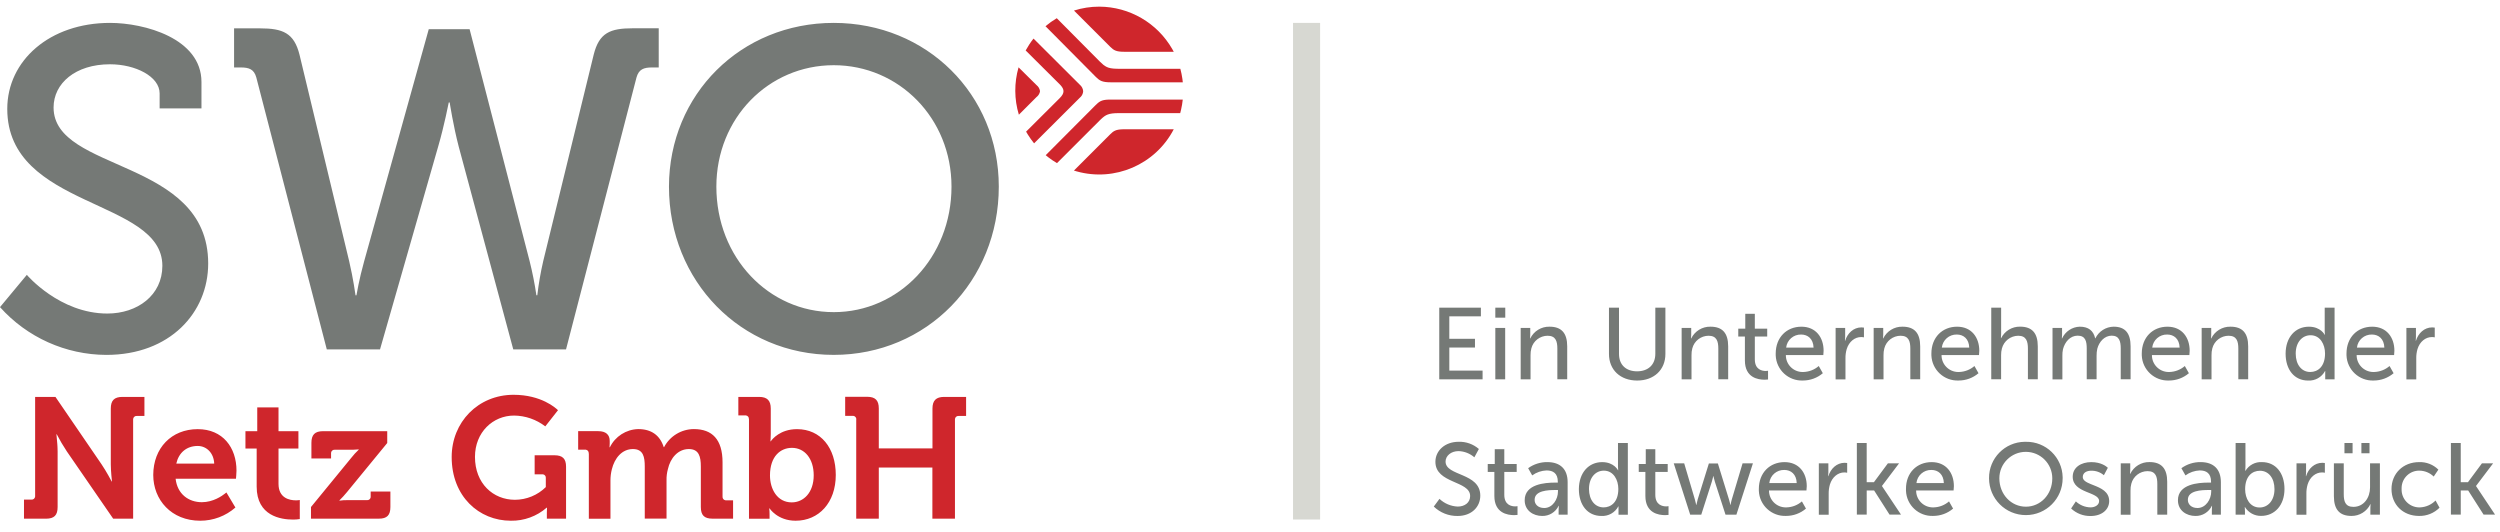 <?xml version="1.0" encoding="UTF-8"?>
<svg xmlns="http://www.w3.org/2000/svg" width="235" height="50" viewBox="0 0 235 50">
  <g fill="none" fill-rule="evenodd">
    <path fill="#757976" d="M196.581,43.439 C197.509,43.439 198.004,43.848 198.113,43.951 L198.136,43.974 L197.765,44.671 C197.433,44.388 197.009,44.237 196.572,44.247 C196.171,44.247 195.781,44.419 195.781,44.839 C195.781,45.152 196.103,45.327 196.515,45.497 L196.8,45.611 C197.485,45.882 198.263,46.213 198.263,47.1 C198.263,47.902 197.576,48.505 196.517,48.505 C195.837,48.518 195.18,48.264 194.684,47.798 L195.13,47.132 C195.506,47.485 195.999,47.686 196.515,47.694 C196.916,47.694 197.317,47.482 197.317,47.094 C197.317,46.207 194.835,46.387 194.835,44.813 C194.835,43.936 195.618,43.439 196.581,43.439 Z M137.104,41.528 C137.804,41.503 138.486,41.745 139.014,42.205 L138.589,42.987 C138.177,42.627 137.652,42.421 137.104,42.404 C136.389,42.404 135.883,42.854 135.883,43.386 C135.883,44.779 139.147,44.408 139.147,46.593 C139.147,47.635 138.345,48.502 137.009,48.502 C136.177,48.513 135.373,48.195 134.776,47.616 L135.31,46.893 C135.776,47.333 136.387,47.591 137.028,47.618 C137.664,47.618 138.193,47.263 138.193,46.625 C138.193,45.166 134.928,45.48 134.928,43.407 C134.928,42.357 135.834,41.528 137.104,41.528 Z M153.017,41.644 L153.017,48.384 L152.14,48.384 L152.14,47.603 L152.12,47.603 C151.811,48.184 151.194,48.534 150.536,48.5 C149.227,48.5 148.414,47.469 148.414,45.972 C148.425,44.432 149.333,43.439 150.606,43.439 C151.722,43.439 152.091,44.203 152.091,44.203 L152.11,44.203 C152.097,44.095 152.091,43.987 152.091,43.878 L152.091,41.644 L153.017,41.644 Z M145.449,43.437 C146.671,43.437 147.358,44.105 147.358,45.327 L147.358,48.381 L146.51,48.381 L146.51,47.927 C146.51,47.8 146.516,47.672 146.529,47.546 L146.51,47.546 C146.228,48.141 145.622,48.515 144.964,48.5 C144.132,48.5 143.321,47.996 143.321,47.03 C143.309,45.49 145.262,45.372 146.129,45.365 L146.434,45.365 L146.434,45.28 C146.434,44.487 145.986,44.22 145.373,44.22 C144.888,44.239 144.42,44.402 144.028,44.688 L143.646,44.01 C144.17,43.631 144.802,43.431 145.449,43.437 Z M206.854,43.437 C208.076,43.437 208.763,44.105 208.763,45.327 L208.763,48.381 L207.915,48.381 L207.915,47.927 C207.914,47.8 207.921,47.672 207.933,47.546 L207.915,47.546 C207.632,48.141 207.027,48.515 206.368,48.5 C205.537,48.5 204.726,47.996 204.726,47.03 C204.716,45.49 206.67,45.372 207.535,45.365 L207.838,45.365 L207.838,45.28 C207.838,44.487 207.391,44.22 206.777,44.22 C206.293,44.239 205.824,44.402 205.433,44.688 L205.051,44.01 C205.575,43.631 206.208,43.431 206.854,43.437 Z M181.575,43.439 C182.939,43.439 183.665,44.451 183.665,45.7 C183.665,45.823 183.637,46.101 183.637,46.101 L180.116,46.101 C180.107,46.973 180.806,47.687 181.678,47.696 C181.71,47.697 181.743,47.696 181.777,47.694 C182.305,47.677 182.81,47.478 183.208,47.132 L183.591,47.808 C183.069,48.254 182.405,48.497 181.72,48.496 C180.362,48.55 179.217,47.494 179.163,46.136 C179.16,46.08 179.16,46.023 179.162,45.968 C179.153,44.432 180.192,43.439 181.575,43.439 Z M167.745,43.439 C169.109,43.439 169.835,44.451 169.835,45.7 C169.835,45.823 169.807,46.101 169.807,46.101 L166.286,46.101 C166.276,46.973 166.975,47.687 167.847,47.696 C167.88,47.697 167.914,47.696 167.947,47.694 C168.474,47.677 168.98,47.478 169.379,47.132 L169.76,47.808 C169.239,48.254 168.575,48.497 167.889,48.496 C166.531,48.55 165.387,47.494 165.332,46.136 C165.33,46.08 165.33,46.023 165.331,45.968 C165.331,44.432 166.371,43.439 167.745,43.439 Z M220.313,43.552 L220.313,46.443 C220.313,47.111 220.446,47.645 221.219,47.645 C222.201,47.645 222.784,46.778 222.784,45.823 L222.784,43.552 L223.711,43.552 L223.711,48.381 L222.814,48.381 L222.814,47.745 C222.814,47.627 222.82,47.509 222.833,47.391 L222.814,47.391 C222.487,48.073 221.795,48.505 221.038,48.498 C219.95,48.498 219.386,47.926 219.386,46.646 L219.386,43.552 L220.313,43.552 Z M229.207,44.146 L228.769,44.795 C228.41,44.446 227.931,44.248 227.432,44.241 C226.523,44.222 225.77,44.942 225.751,45.851 C225.75,45.887 225.75,45.923 225.751,45.959 C225.716,46.883 226.437,47.66 227.36,47.695 C227.393,47.697 227.427,47.697 227.46,47.696 C228.019,47.678 228.551,47.445 228.944,47.047 L229.315,47.726 C228.805,48.235 228.109,48.515 227.387,48.498 C225.87,48.498 224.801,47.42 224.801,45.969 C224.801,44.519 225.886,43.439 227.394,43.439 C228.07,43.413 228.726,43.669 229.207,44.146 Z M211.073,41.644 L211.073,43.849 C211.074,43.985 211.067,44.122 211.054,44.258 L211.073,44.258 C211.397,43.719 211.992,43.403 212.62,43.437 C213.918,43.437 214.741,44.468 214.741,45.965 C214.741,47.503 213.814,48.494 212.546,48.494 C211.927,48.506 211.349,48.19 211.026,47.662 L211.007,47.662 C211.021,47.783 211.026,47.904 211.026,48.025 L211.026,48.38 L210.148,48.38 L210.148,41.644 L211.073,41.644 Z M141.404,42.226 L141.404,43.619 L142.569,43.619 L142.569,44.364 L141.404,44.364 L141.404,46.513 C141.404,47.476 142.082,47.601 142.435,47.601 C142.506,47.602 142.577,47.595 142.647,47.581 L142.647,48.403 C142.539,48.416 142.431,48.422 142.323,48.422 C141.703,48.422 140.47,48.231 140.47,46.618 L140.47,44.364 L139.847,44.364 L139.847,43.619 L140.507,43.619 L140.507,42.226 L141.404,42.226 Z M155.599,42.226 L155.599,43.619 L156.764,43.619 L156.764,44.364 L155.599,44.364 L155.599,46.513 C155.599,47.476 156.278,47.601 156.63,47.601 C156.701,47.602 156.772,47.595 156.842,47.581 L156.842,48.403 C156.735,48.416 156.626,48.422 156.518,48.422 C155.899,48.422 154.666,48.231 154.666,46.618 L154.666,44.364 L154.042,44.364 L154.042,43.619 L154.702,43.619 L154.702,42.226 L155.599,42.226 Z M190.433,41.53 C192.308,41.496 193.855,42.988 193.889,44.861 C193.889,44.893 193.889,44.925 193.889,44.958 C193.89,46.868 192.342,48.419 190.431,48.419 C188.52,48.42 186.971,46.872 186.97,44.961 L186.97,44.958 C186.95,43.083 188.454,41.549 190.329,41.529 C190.363,41.529 190.399,41.529 190.433,41.53 Z M218.298,43.503 C218.378,43.503 218.458,43.509 218.537,43.522 L218.537,44.439 C218.45,44.419 218.36,44.409 218.27,44.408 C217.678,44.408 217.133,44.833 216.915,45.546 C216.834,45.828 216.795,46.12 216.801,46.413 L216.801,48.388 L215.873,48.388 L215.873,43.552 L216.77,43.552 L216.77,44.4 C216.77,44.521 216.764,44.642 216.752,44.763 L216.77,44.763 C216.983,44.056 217.553,43.503 218.298,43.503 Z M173.394,43.503 C173.474,43.503 173.555,43.509 173.634,43.522 L173.634,44.439 C173.546,44.419 173.456,44.409 173.366,44.408 C172.775,44.408 172.23,44.833 172.011,45.546 C171.93,45.828 171.891,46.12 171.896,46.413 L171.896,48.388 L170.97,48.388 L170.97,43.552 L171.867,43.552 L171.867,44.4 C171.867,44.521 171.86,44.642 171.847,44.763 L171.867,44.763 C172.079,44.056 172.649,43.503 173.394,43.503 Z M202.056,43.435 C203.19,43.435 203.717,44.055 203.717,45.287 L203.717,48.38 L202.788,48.38 L202.788,45.499 C202.788,44.822 202.645,44.287 201.871,44.287 C201.152,44.289 200.525,44.775 200.344,45.471 C200.287,45.682 200.262,45.901 200.268,46.12 L200.268,48.384 L199.351,48.384 L199.351,43.552 L200.243,43.552 L200.243,44.188 C200.242,44.306 200.236,44.424 200.223,44.542 L200.243,44.542 C200.578,43.85 201.286,43.417 202.056,43.435 Z M158.314,43.552 L159.317,46.945 C159.394,47.194 159.432,47.461 159.441,47.461 L159.46,47.461 C159.492,47.287 159.533,47.115 159.583,46.945 L160.633,43.567 L161.481,43.567 L162.523,46.945 C162.599,47.194 162.657,47.461 162.657,47.461 L162.675,47.461 C162.702,47.287 162.74,47.115 162.79,46.945 L163.802,43.552 L164.775,43.552 L163.221,48.381 L162.199,48.381 L161.197,45.28 C161.121,45.032 161.063,44.754 161.063,44.754 L161.044,44.754 C161.044,44.754 160.987,45.032 160.911,45.28 L159.918,48.381 L158.879,48.381 L157.332,43.552 L158.314,43.552 Z M231.31,41.644 L231.31,45.329 L231.986,45.329 L233.303,43.553 L234.353,43.553 L232.749,45.675 L232.749,45.694 L234.536,48.375 L233.458,48.375 L232.008,46.104 L231.311,46.104 L231.311,48.375 L230.385,48.375 L230.385,41.644 L231.31,41.644 Z M175.469,41.644 L175.469,45.329 L176.146,45.329 L177.462,43.553 L178.513,43.553 L176.908,45.675 L176.908,45.694 L178.695,48.375 L177.617,48.375 L176.167,46.104 L175.47,46.104 L175.47,48.375 L174.544,48.375 L174.544,41.644 L175.469,41.644 Z M207.853,46.061 L207.615,46.061 C206.92,46.061 205.66,46.108 205.66,46.977 C205.649,47.37 205.957,47.752 206.557,47.752 L206.565,47.752 C207.349,47.752 207.853,46.931 207.853,46.213 L207.853,46.061 Z M146.448,46.061 L146.211,46.061 C145.515,46.061 144.255,46.108 144.255,46.977 C144.242,47.37 144.55,47.752 145.152,47.752 L145.161,47.752 C145.943,47.752 146.448,46.931 146.448,46.213 L146.448,46.061 Z M212.437,44.251 C211.712,44.251 211.043,44.757 211.043,45.989 C211.043,46.845 211.485,47.705 212.407,47.705 C213.171,47.705 213.801,47.068 213.801,45.978 C213.801,44.928 213.237,44.251 212.437,44.251 Z M150.759,44.241 C149.995,44.241 149.365,44.877 149.365,45.968 C149.372,47.018 149.934,47.694 150.735,47.694 L150.729,47.696 C151.446,47.696 152.123,47.191 152.123,45.959 C152.123,45.11 151.673,44.241 150.759,44.241 Z M190.432,42.474 C189.057,42.471 187.941,43.584 187.939,44.958 C187.939,46.483 189.059,47.629 190.433,47.629 C191.808,47.629 192.915,46.483 192.915,44.966 C192.918,43.592 191.806,42.476 190.432,42.474 Z M167.726,44.175 C167.006,44.155 166.393,44.69 166.314,45.406 L168.891,45.406 C168.863,44.574 168.348,44.175 167.726,44.175 Z M181.556,44.175 C180.837,44.155 180.223,44.69 180.144,45.406 L182.721,45.406 C182.694,44.574 182.178,44.175 181.556,44.175 Z M221.143,41.643 L221.143,42.605 L220.379,42.605 L220.379,41.643 L221.143,41.643 Z M222.735,41.643 L222.735,42.605 L221.971,42.605 L221.971,41.643 L222.735,41.643 Z M219.45,28.918 L219.45,35.656 L218.571,35.656 L218.571,34.876 L218.553,34.876 C218.243,35.456 217.625,35.807 216.968,35.773 C215.659,35.773 214.847,34.742 214.847,33.244 C214.851,31.703 215.758,30.709 217.038,30.709 C218.153,30.709 218.522,31.473 218.522,31.473 L218.542,31.473 C218.529,31.366 218.522,31.257 218.522,31.149 L218.522,28.918 L219.45,28.918 Z M152.186,28.918 L152.186,33.27 C152.186,34.301 152.854,34.904 153.883,34.904 C154.912,34.904 155.601,34.303 155.601,33.251 L155.601,28.918 L156.548,28.918 L156.548,33.27 C156.548,34.768 155.47,35.771 153.893,35.771 C152.318,35.771 151.243,34.776 151.243,33.268 L151.243,28.918 L152.186,28.918 Z M169.33,30.709 C170.694,30.709 171.419,31.721 171.419,32.973 C171.419,33.096 171.392,33.374 171.392,33.374 L167.871,33.374 C167.861,34.245 168.56,34.959 169.431,34.969 C169.465,34.97 169.498,34.969 169.532,34.967 C170.059,34.949 170.565,34.751 170.963,34.405 L171.345,35.082 C170.823,35.527 170.159,35.77 169.474,35.769 C168.116,35.824 166.971,34.767 166.917,33.409 C166.914,33.353 166.914,33.297 166.916,33.24 C166.916,31.703 167.955,30.709 169.33,30.709 Z M183.964,30.709 C185.328,30.709 186.053,31.721 186.053,32.973 C186.053,33.096 186.026,33.374 186.026,33.374 L182.505,33.374 C182.495,34.245 183.194,34.959 184.066,34.969 C184.099,34.97 184.133,34.969 184.165,34.967 C184.693,34.949 185.198,34.751 185.598,34.405 L185.979,35.082 C185.458,35.527 184.794,35.77 184.108,35.769 C182.75,35.824 181.606,34.767 181.551,33.409 C181.548,33.353 181.548,33.297 181.55,33.24 C181.548,31.703 182.59,30.709 183.964,30.709 Z M222.983,30.709 C224.347,30.709 225.073,31.721 225.073,32.973 C225.073,33.096 225.045,33.374 225.045,33.374 L221.524,33.374 C221.515,34.245 222.214,34.959 223.085,34.969 C223.118,34.97 223.152,34.969 223.185,34.967 C223.713,34.949 224.218,34.751 224.617,34.405 L224.999,35.082 C224.477,35.527 223.814,35.77 223.128,35.769 C221.77,35.824 220.625,34.767 220.571,33.409 C220.568,33.353 220.568,33.297 220.57,33.24 C220.57,31.703 221.609,30.709 222.983,30.709 Z M203.74,30.709 C205.104,30.709 205.829,31.721 205.829,32.973 C205.829,33.096 205.802,33.374 205.802,33.374 L202.281,33.374 C202.271,34.245 202.97,34.959 203.842,34.969 C203.875,34.97 203.909,34.969 203.942,34.967 C204.469,34.949 204.975,34.751 205.374,34.405 L205.755,35.082 C205.234,35.527 204.57,35.77 203.884,35.769 C202.526,35.824 201.382,34.767 201.327,33.409 C201.324,33.353 201.324,33.297 201.326,33.24 C201.326,31.703 202.363,30.709 203.74,30.709 Z M164.954,29.498 L164.954,30.892 L166.118,30.892 L166.118,31.637 L164.954,31.637 L164.954,33.783 C164.954,34.747 165.633,34.872 165.984,34.872 C166.055,34.872 166.127,34.866 166.196,34.852 L166.196,35.673 C166.089,35.687 165.98,35.693 165.872,35.693 C165.253,35.693 164.021,35.501 164.021,33.889 L164.021,31.637 L163.397,31.637 L163.397,30.892 L164.056,30.892 L164.056,29.498 L164.954,29.498 Z M198.683,30.708 C199.772,30.708 200.276,31.327 200.276,32.559 L200.276,35.652 L199.349,35.652 L199.349,32.763 C199.349,32.087 199.215,31.552 198.501,31.552 C197.824,31.552 197.317,32.125 197.145,32.782 C197.097,33.001 197.075,33.226 197.079,33.45 L197.079,35.654 L196.153,35.654 L196.153,32.763 C196.153,32.126 196.057,31.552 195.304,31.552 C194.597,31.552 194.101,32.135 193.921,32.824 C193.877,33.034 193.857,33.247 193.864,33.461 L193.864,35.665 L192.937,35.665 L192.937,30.824 L193.834,30.824 L193.834,31.46 C193.834,31.579 193.828,31.698 193.815,31.815 L193.834,31.815 C194.132,31.159 194.775,30.73 195.495,30.708 C196.307,30.708 196.782,31.079 196.946,31.804 L196.965,31.804 C197.285,31.144 197.95,30.719 198.683,30.708 Z M174.972,30.775 C175.053,30.776 175.133,30.783 175.212,30.795 L175.212,31.711 C175.124,31.692 175.034,31.683 174.945,31.683 C174.353,31.683 173.808,32.108 173.589,32.818 C173.507,33.101 173.469,33.394 173.474,33.688 L173.474,35.662 L172.548,35.662 L172.548,30.824 L173.445,30.824 L173.445,31.673 C173.445,31.794 173.438,31.915 173.425,32.035 L173.445,32.035 C173.657,31.329 174.227,30.775 174.972,30.775 Z M228.626,30.775 C228.706,30.776 228.786,30.783 228.866,30.795 L228.866,31.711 C228.778,31.692 228.688,31.683 228.598,31.683 C228.006,31.683 227.461,32.108 227.243,32.818 C227.162,33.101 227.123,33.394 227.129,33.688 L227.129,35.662 L226.201,35.662 L226.201,30.824 L227.098,30.824 L227.098,31.673 C227.098,31.794 227.093,31.915 227.08,32.035 L227.098,32.035 C227.311,31.329 227.882,30.775 228.626,30.775 Z M178.837,30.708 C179.972,30.708 180.498,31.327 180.498,32.559 L180.498,35.652 L179.571,35.652 L179.571,32.772 C179.571,32.095 179.428,31.56 178.655,31.56 C177.936,31.563 177.308,32.049 177.127,32.744 C177.071,32.956 177.045,33.174 177.051,33.393 L177.051,35.656 L176.124,35.656 L176.124,30.824 L177.023,30.824 L177.023,31.46 C177.023,31.579 177.016,31.698 177.005,31.815 L177.023,31.815 C177.359,31.123 178.068,30.69 178.837,30.708 Z M145.657,30.708 C146.792,30.708 147.318,31.327 147.318,32.559 L147.318,35.652 L146.391,35.652 L146.391,32.772 C146.391,32.095 146.249,31.56 145.475,31.56 C144.756,31.563 144.128,32.049 143.948,32.744 C143.891,32.956 143.866,33.174 143.871,33.393 L143.871,35.656 L142.944,35.656 L142.944,30.824 L143.844,30.824 L143.844,31.46 C143.843,31.579 143.837,31.698 143.824,31.815 L143.844,31.815 C144.18,31.123 144.888,30.69 145.657,30.708 Z M139.205,28.918 L139.205,29.738 L136.235,29.738 L136.235,31.849 L138.648,31.849 L138.648,32.67 L136.236,32.67 L136.236,34.835 L139.363,34.835 L139.363,35.656 L135.29,35.656 L135.29,28.918 L139.205,28.918 Z M160.787,30.708 C161.923,30.708 162.448,31.327 162.448,32.559 L162.448,35.652 L161.522,35.652 L161.522,32.772 C161.522,32.095 161.379,31.56 160.605,31.56 C159.886,31.563 159.259,32.049 159.078,32.744 C159.022,32.956 158.996,33.174 159.002,33.393 L159.002,35.656 L158.074,35.656 L158.074,30.824 L158.974,30.824 L158.974,31.46 C158.974,31.579 158.967,31.698 158.955,31.815 L158.974,31.815 C159.31,31.123 160.019,30.69 160.787,30.708 Z M141.487,30.827 L141.487,35.656 L140.56,35.656 L140.56,30.827 L141.487,30.827 Z M209.669,30.708 C210.804,30.708 211.329,31.327 211.329,32.559 L211.329,35.652 L210.403,35.652 L210.403,32.772 C210.403,32.095 210.261,31.56 209.486,31.56 C208.767,31.563 208.14,32.049 207.959,32.744 C207.903,32.956 207.877,33.174 207.883,33.393 L207.883,35.656 L206.956,35.656 L206.956,30.824 L207.855,30.824 L207.855,31.46 C207.855,31.579 207.849,31.698 207.836,31.815 L207.855,31.815 C208.191,31.123 208.9,30.69 209.669,30.708 Z M188.107,28.918 L188.107,31.382 C188.107,31.516 188.101,31.649 188.087,31.783 L188.107,31.783 C188.443,31.109 189.138,30.69 189.891,30.705 C191.026,30.705 191.552,31.325 191.552,32.558 L191.552,35.65 L190.624,35.65 L190.624,32.772 C190.624,32.095 190.482,31.56 189.708,31.56 C188.989,31.569 188.363,32.058 188.181,32.754 C188.125,32.962 188.1,33.176 188.104,33.39 L188.104,35.654 L187.178,35.654 L187.178,28.918 L188.107,28.918 Z M217.191,31.512 C216.427,31.512 215.797,32.148 215.797,33.238 C215.797,34.29 216.363,34.967 217.161,34.967 C217.878,34.967 218.554,34.462 218.554,33.229 C218.554,32.381 218.105,31.512 217.191,31.512 Z M10.345,2.152 C13.552,2.152 18.938,3.594 18.938,7.709 L18.938,10.189 L15.005,10.189 L15.005,8.779 C15.005,7.196 12.74,6.042 10.339,6.042 C7.089,6.042 5.036,7.837 5.036,10.104 C5.036,16.217 19.57,14.849 19.57,24.768 C19.57,29.386 15.979,33.361 9.995,33.361 C6.178,33.346 2.546,31.714 -1.13686838e-13,28.87 L2.522,25.836 C2.522,25.836 5.6,29.473 10.088,29.473 C12.91,29.473 15.262,27.763 15.262,24.985 C15.262,18.654 0.683,19.637 0.683,10.232 C0.683,5.698 4.667,2.152 10.345,2.152 Z M78.368,2.152 C87.089,2.152 93.887,8.863 93.887,17.541 C93.887,26.433 87.099,33.359 78.368,33.359 C69.637,33.359 62.883,26.433 62.883,17.541 C62.894,8.863 69.648,2.152 78.368,2.152 Z M61.92,2.658 L61.92,6.341 L61.284,6.341 C60.514,6.341 60.045,6.513 59.831,7.281 L53.206,32.845 L48.247,32.845 L43.118,13.776 C42.605,11.81 42.27,9.629 42.27,9.629 L42.184,9.629 C42.184,9.629 41.76,11.81 41.2,13.733 L35.721,32.845 L30.719,32.845 L24.093,7.281 C23.88,6.511 23.41,6.341 22.64,6.341 L22.003,6.341 L22.003,2.665 L24.436,2.665 C26.575,2.665 27.643,3.09 28.155,5.145 L32.822,24.554 C33.206,26.179 33.42,27.761 33.42,27.761 L33.504,27.761 C33.504,27.761 33.761,26.221 34.232,24.554 L40.303,2.745 L44.142,2.745 L49.785,24.548 C50.051,25.605 50.263,26.676 50.421,27.755 L50.506,27.755 C50.632,26.676 50.818,25.606 51.062,24.548 L55.807,5.139 C56.32,3.087 57.347,2.658 59.483,2.658 L61.92,2.658 Z M183.945,31.446 C183.225,31.426 182.611,31.961 182.532,32.676 L185.109,32.676 C185.082,31.847 184.566,31.446 183.945,31.446 Z M169.31,31.446 C168.591,31.426 167.977,31.961 167.898,32.676 L170.475,32.676 C170.447,31.847 169.932,31.446 169.31,31.446 Z M203.721,31.446 C203.001,31.426 202.387,31.961 202.309,32.676 L204.885,32.676 C204.858,31.847 204.342,31.446 203.721,31.446 Z M222.965,31.446 C222.245,31.426 221.631,31.961 221.552,32.676 L224.129,32.676 C224.102,31.847 223.586,31.446 222.965,31.446 Z M141.495,28.918 L141.495,29.861 L140.56,29.861 L140.56,28.918 L141.495,28.918 Z M78.368,6.129 C72.255,6.129 67.338,11.089 67.338,17.543 C67.338,24.21 72.255,29.34 78.368,29.34 L78.368,29.341 C84.482,29.341 89.441,24.213 89.441,17.543 C89.441,11.089 84.482,6.129 78.368,6.129 Z"></path>
    <path fill="#CF262C" d="M18.586,40.34 C20.941,40.34 22.23,42.065 22.23,44.241 C22.23,44.482 22.181,44.998 22.181,44.998 L16.507,44.998 C16.669,46.449 17.734,47.207 18.974,47.207 C20.032,47.207 20.873,46.618 21.167,46.383 L21.251,46.313 C21.27,46.297 21.28,46.288 21.28,46.288 L22.128,47.707 C21.214,48.509 20.039,48.949 18.823,48.948 C16.1,48.948 14.405,46.981 14.405,44.644 C14.411,42.113 16.121,40.34 18.586,40.34 Z M71.355,37.309 C72.113,37.309 72.452,37.648 72.452,38.405 L72.452,40.792 C72.452,41.194 72.42,41.486 72.42,41.486 L72.452,41.486 L72.469,41.461 C72.586,41.295 73.329,40.34 74.919,40.34 C77.145,40.34 78.563,42.097 78.563,44.644 C78.563,47.255 76.966,48.948 74.789,48.948 C73.08,48.948 72.339,47.787 72.339,47.787 L72.308,47.787 C72.33,47.969 72.341,48.152 72.339,48.335 L72.339,48.759 L70.405,48.759 L70.405,39.404 L70.395,39.404 C70.417,39.231 70.295,39.073 70.122,39.05 C70.095,39.047 70.067,39.047 70.04,39.05 L69.404,39.05 L69.404,37.309 L71.355,37.309 Z M48.274,37.11 C50.888,37.11 52.255,38.367 52.431,38.541 L52.451,38.56 L52.451,38.56 L51.257,40.079 C50.415,39.431 49.386,39.074 48.323,39.063 C46.34,39.063 44.647,40.626 44.647,42.949 C44.647,45.448 46.357,46.98 48.404,46.98 C49.489,46.977 50.532,46.549 51.306,45.787 L51.306,44.939 C51.328,44.766 51.206,44.607 51.033,44.585 C51.006,44.581 50.978,44.581 50.951,44.585 L50.257,44.585 L50.257,42.795 L52.112,42.795 C52.886,42.795 53.209,43.117 53.209,43.874 L53.209,48.753 L51.404,48.753 L51.404,48.205 C51.404,47.964 51.42,47.721 51.42,47.721 L51.388,47.721 C50.456,48.532 49.256,48.97 48.02,48.948 C45.021,48.948 42.458,46.659 42.458,42.966 C42.454,39.678 44.952,37.11 48.274,37.11 Z M26.18,38.293 L26.18,40.533 L28.051,40.533 L28.051,42.162 L26.18,42.162 L26.18,45.484 C26.18,46.837 27.241,47.032 27.809,47.032 C27.934,47.034 28.058,47.024 28.18,47.001 L28.18,48.791 C27.97,48.825 27.757,48.841 27.544,48.84 C26.398,48.84 24.127,48.5 24.127,45.745 L24.127,42.162 L23.072,42.162 L23.072,40.533 L24.181,40.533 L24.181,38.293 L26.18,38.293 Z M65.227,40.334 C66.937,40.334 67.919,41.301 67.919,43.46 L67.919,46.676 C67.9,46.853 68.029,47.012 68.206,47.03 C68.228,47.033 68.251,47.033 68.273,47.03 L68.909,47.03 L68.909,48.754 L66.975,48.754 C66.2,48.754 65.879,48.432 65.879,47.658 L65.879,43.855 C65.879,42.919 65.7,42.211 64.75,42.211 C63.734,42.211 63.009,43.06 62.783,44.097 C62.689,44.438 62.645,44.79 62.654,45.145 L62.654,48.75 L60.608,48.75 L60.608,43.855 C60.608,42.968 60.478,42.211 59.495,42.211 C58.465,42.211 57.771,43.06 57.512,44.12 C57.427,44.458 57.383,44.805 57.383,45.153 L57.383,48.759 L55.351,48.759 L55.351,42.625 L55.338,42.625 C55.361,42.451 55.238,42.293 55.065,42.27 C55.038,42.267 55.011,42.267 54.984,42.27 L54.347,42.27 L54.347,40.529 L56.233,40.529 C56.958,40.529 57.313,40.868 57.313,41.447 L57.313,41.689 C57.313,41.867 57.296,42.043 57.296,42.043 L57.328,42.043 C57.828,41.024 58.852,40.366 59.988,40.334 C61.229,40.334 62.035,40.915 62.391,42.031 L62.423,42.031 C62.972,40.99 64.051,40.337 65.227,40.334 Z M5.212,37.309 L9.546,43.645 C9.997,44.307 10.496,45.257 10.496,45.257 L10.527,45.257 C10.527,45.257 10.415,44.307 10.415,43.645 L10.415,38.405 C10.415,37.648 10.737,37.309 11.511,37.309 L13.576,37.309 L13.576,39.099 L12.878,39.099 C12.701,39.076 12.539,39.201 12.516,39.377 L12.514,39.41 L12.515,48.754 L10.638,48.754 L6.285,42.436 C5.94,41.916 5.622,41.378 5.335,40.824 L5.303,40.824 L5.308,40.864 C5.321,40.979 5.359,41.333 5.386,41.724 L5.404,42.014 C5.411,42.16 5.416,42.304 5.416,42.436 L5.416,47.66 C5.416,48.435 5.093,48.757 4.318,48.757 L2.255,48.757 L2.255,46.964 L2.949,46.964 C3.126,46.983 3.284,46.855 3.302,46.677 C3.305,46.655 3.305,46.633 3.302,46.61 L3.302,37.309 L5.212,37.309 Z M81.509,37.298 C82.284,37.298 82.607,37.637 82.607,38.395 L82.607,42.151 L87.652,42.151 L87.652,38.405 C87.652,37.648 87.992,37.309 88.75,37.309 L90.813,37.309 L90.813,39.099 L90.119,39.099 C89.942,39.08 89.784,39.209 89.766,39.386 C89.763,39.409 89.763,39.431 89.766,39.453 L89.766,48.754 L87.644,48.754 L87.644,43.95 L82.607,43.95 L82.607,48.754 L80.485,48.754 L80.485,39.442 L80.493,39.442 C80.512,39.265 80.384,39.107 80.206,39.089 C80.184,39.086 80.162,39.086 80.14,39.089 L79.446,39.089 L79.446,37.298 L81.509,37.298 Z M36.4,40.531 L36.4,41.643 L32.603,46.273 C32.386,46.538 32.154,46.791 31.909,47.03 L31.909,47.062 C32.166,47.024 32.425,47.007 32.683,47.013 L34.488,47.013 C34.661,47.036 34.82,46.914 34.843,46.741 C34.846,46.714 34.846,46.686 34.843,46.659 L34.843,46.207 L36.697,46.207 L36.697,47.658 C36.697,48.432 36.375,48.754 35.617,48.754 L29.232,48.754 L29.232,47.658 L29.234,47.658 L33.023,43.032 C33.234,42.762 33.466,42.509 33.716,42.275 L33.716,42.243 C33.549,42.259 33.381,42.27 33.212,42.274 L31.475,42.275 C31.298,42.256 31.139,42.384 31.12,42.562 C31.118,42.584 31.118,42.606 31.12,42.629 L31.12,43.096 L29.273,43.096 L29.273,41.627 C29.273,40.87 29.595,40.531 30.369,40.531 L36.4,40.531 Z M74.441,42.098 C73.381,42.098 72.378,42.873 72.378,44.695 C72.378,45.965 73.054,47.224 74.425,47.224 C75.536,47.224 76.489,46.304 76.489,44.678 C76.489,43.114 75.64,42.098 74.441,42.098 Z M18.586,41.92 C17.538,41.92 16.796,42.557 16.571,43.581 L20.135,43.581 C20.103,42.597 19.426,41.92 18.586,41.92 Z M110.333,12.151 C108.604,15.475 104.784,17.115 101.2,16.108 L100.95,16.033 L104.372,12.612 C104.666,12.321 104.879,12.178 105.489,12.155 L105.666,12.151 L110.333,12.151 Z M111.179,9.362 C111.145,9.684 111.091,10.004 111.018,10.32 L110.939,10.634 L105.127,10.634 C104.21,10.641 103.935,10.782 103.487,11.209 L103.388,11.305 L99.357,15.335 C99.077,15.171 98.808,14.989 98.55,14.791 L98.297,14.588 L102.946,9.922 C103.307,9.564 103.513,9.379 104.22,9.362 L111.179,9.362 Z M97.151,3.626 L101.508,7.97 C101.689,8.122 101.8,8.34 101.818,8.574 C101.807,8.765 101.732,8.945 101.607,9.085 L101.525,9.164 L97.204,13.474 C96.994,13.215 96.8,12.944 96.624,12.661 L96.453,12.374 L99.612,9.226 C99.86,8.978 99.966,8.779 99.968,8.577 C99.97,8.404 99.889,8.231 99.71,8.029 L99.612,7.925 L96.413,4.744 C96.628,4.351 96.874,3.977 97.151,3.626 Z M95.745,6.329 L97.442,8.008 C97.619,8.147 97.735,8.351 97.762,8.574 C97.734,8.757 97.647,8.925 97.515,9.052 L97.431,9.124 L95.773,10.783 C95.335,9.331 95.326,7.785 95.745,6.329 Z M99.336,1.712 L103.392,5.796 C103.867,6.263 104.115,6.441 104.944,6.462 L105.131,6.465 L110.952,6.465 C111.036,6.777 111.1,7.095 111.145,7.415 L111.183,7.737 L104.41,7.737 C103.607,7.737 103.37,7.585 103.024,7.246 L102.942,7.164 L98.276,2.463 C98.609,2.185 98.963,1.933 99.336,1.712 Z M103.333,0.625 C106.176,0.636 108.788,2.164 110.196,4.618 L110.333,4.867 L105.679,4.867 C104.925,4.867 104.699,4.73 104.376,4.413 L104.293,4.33 L100.953,0.992 C101.723,0.748 102.525,0.624 103.333,0.625 Z"></path>
    <polygon fill="#D7D8D2" points="121.545 48.835 124.09 48.835 124.09 2.152 121.545 2.152"></polygon>
  </g>
</svg>
